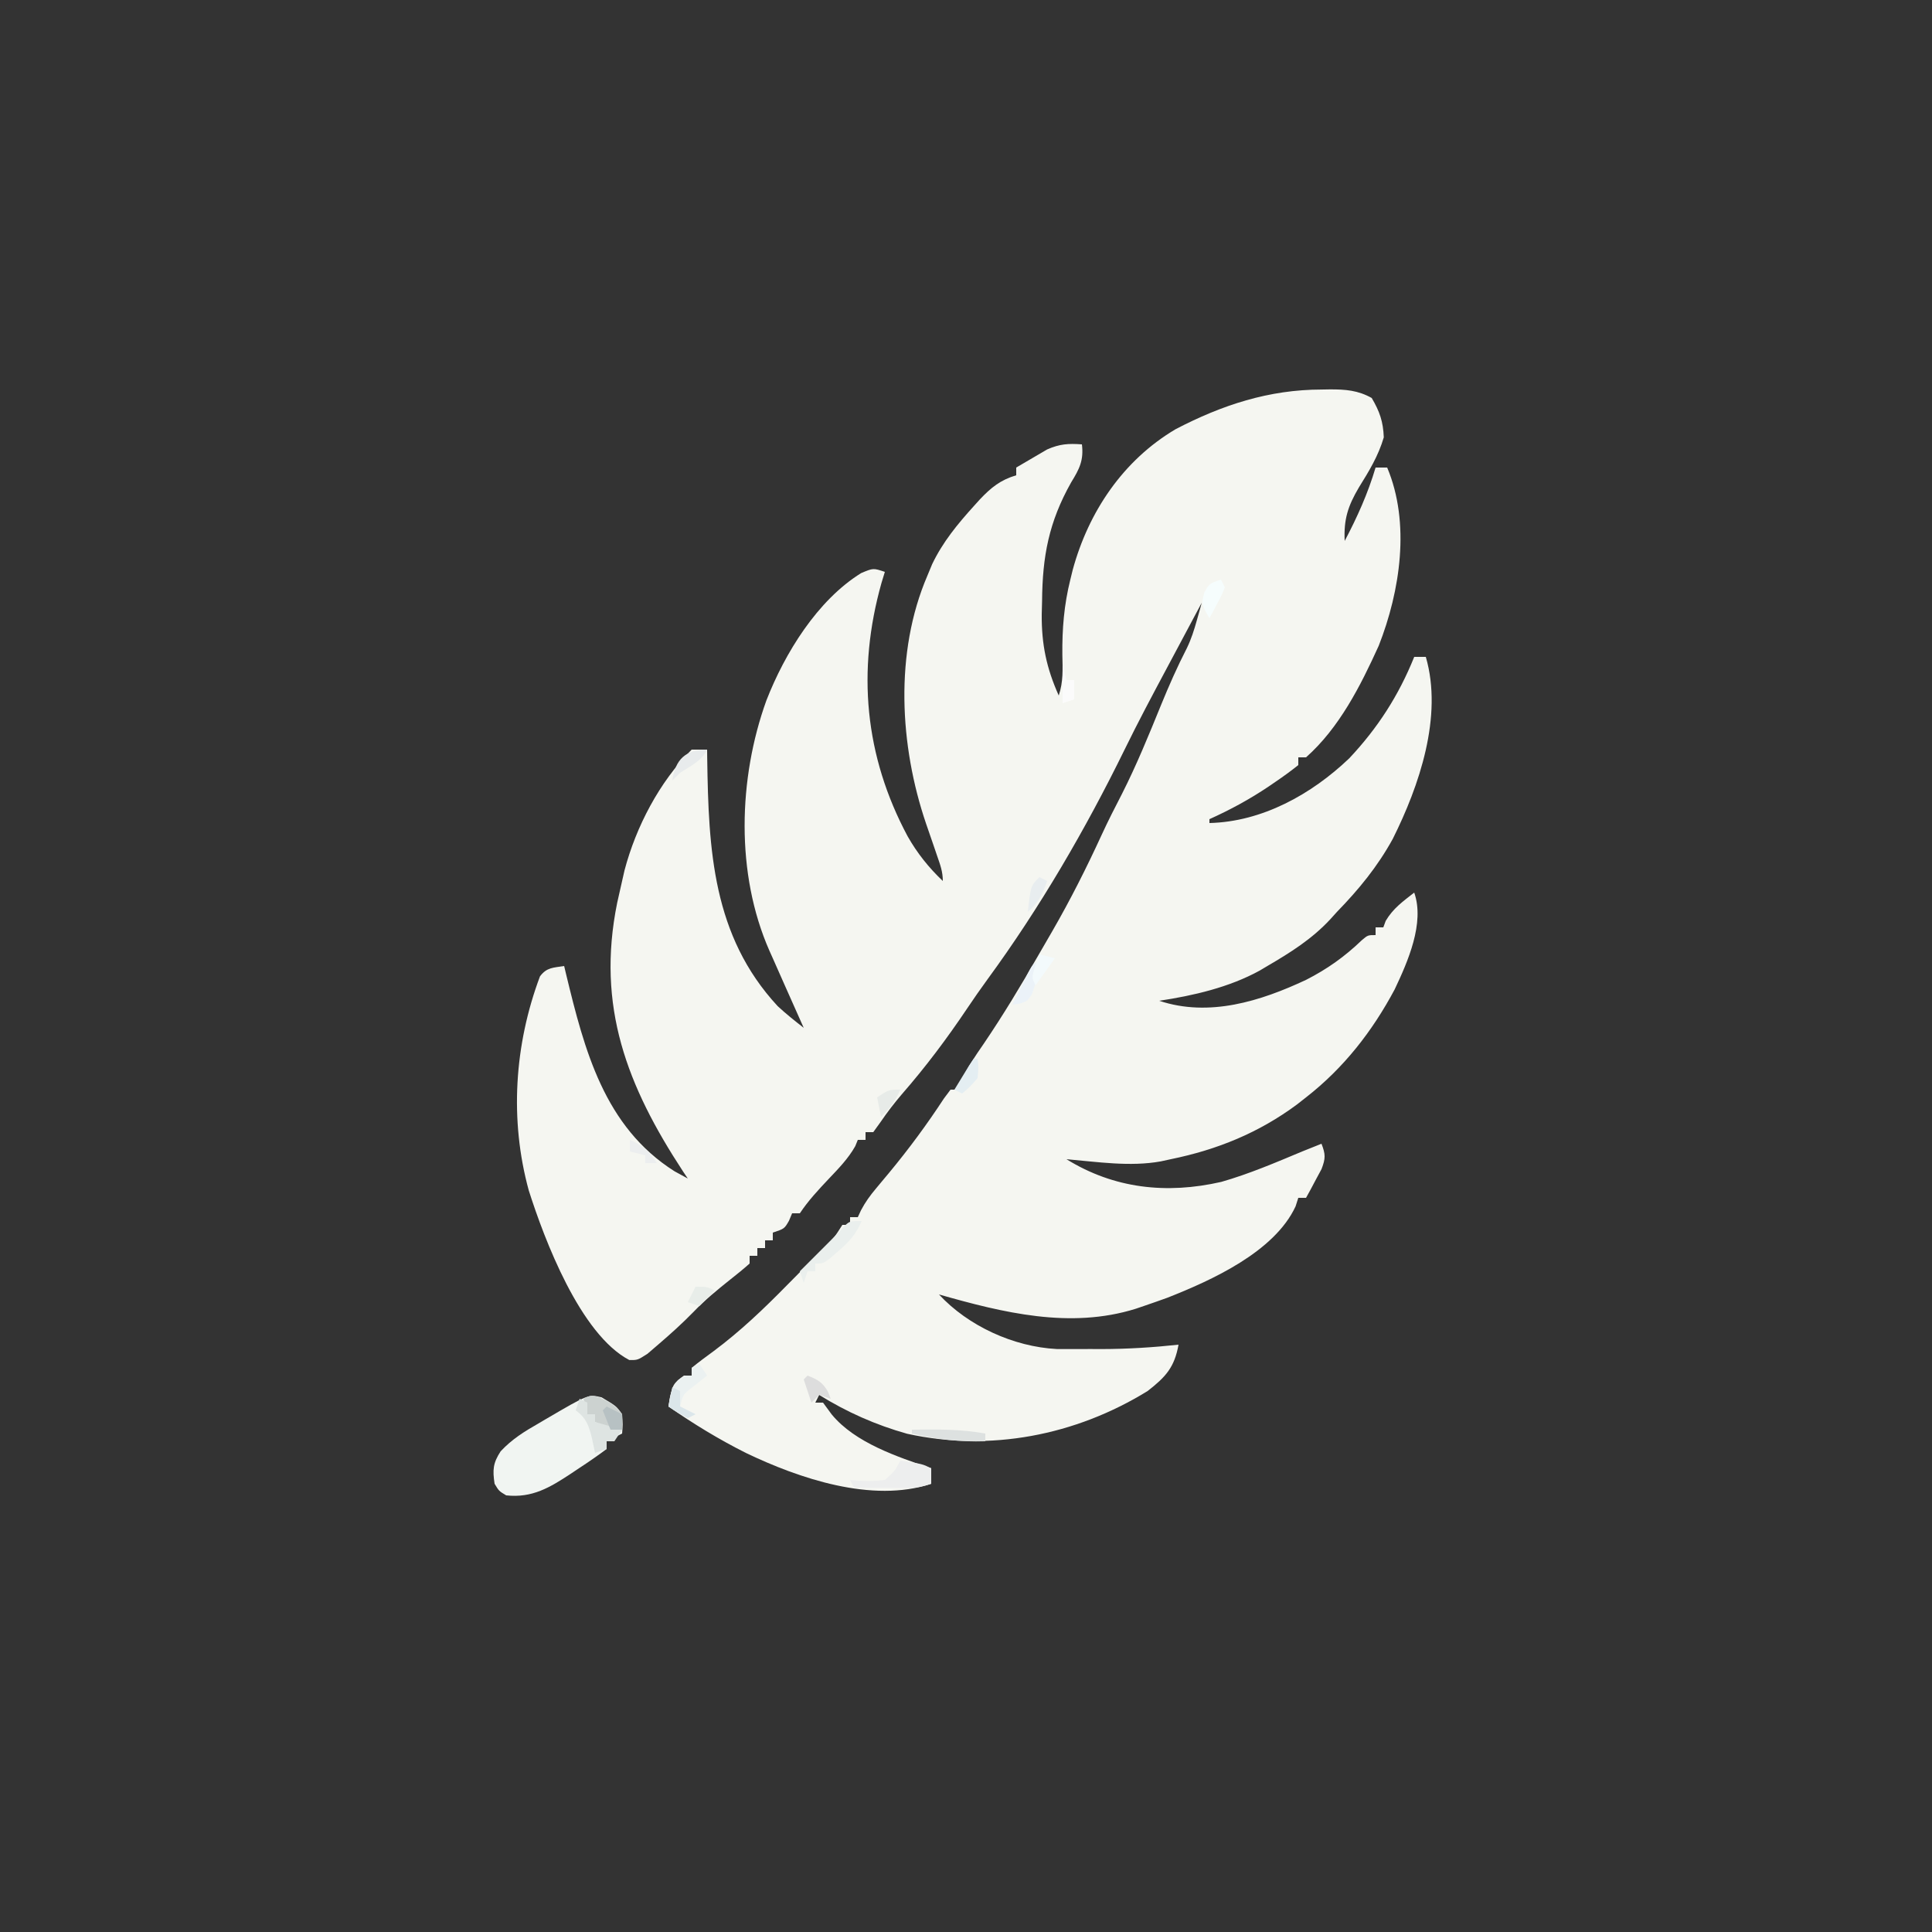<svg height="500" width="500" xmlns="http://www.w3.org/2000/svg" version="1.1">
<rect width="100%" height="100%" fill="#333333" stroke="none"/>
<path transform="translate(342.062,100.812)" fill="#F5F6F1" d="M0 0 C0.694 -0.012 1.388 -0.024 2.104 -0.037 C6.145 -0.049 9.381 0.196 12.938 2.188 C15.003 5.698 15.903 8.303 16.062 12.375 C14.639 17.198 12.276 21.065 9.629 25.32 C6.783 30.144 5.676 33.565 5.938 39.188 C9.208 32.995 11.941 26.906 13.938 20.188 C14.928 20.188 15.918 20.188 16.938 20.188 C22.973 34.521 20.331 52.114 14.75 66.312 C10.037 76.684 4.577 87.522 -4.062 95.188 C-4.723 95.188 -5.383 95.188 -6.062 95.188 C-6.062 95.847 -6.062 96.507 -6.062 97.188 C-7.989 98.725 -9.9 100.122 -11.938 101.5 C-12.522 101.901 -13.107 102.302 -13.71 102.715 C-18.607 106.01 -23.675 108.767 -29.062 111.188 C-29.062 111.517 -29.062 111.847 -29.062 112.188 C-15.419 111.862 -2.646 104.769 7.125 95.438 C14.507 87.586 19.919 79.176 23.938 69.188 C24.927 69.188 25.918 69.188 26.938 69.188 C31.407 84.577 25.243 102.577 18.375 116.312 C14.419 123.492 9.634 129.327 3.938 135.188 C3.363 135.824 2.788 136.461 2.195 137.117 C-2.538 142.213 -8.081 145.7 -14.062 149.188 C-14.72 149.579 -15.377 149.971 -16.055 150.375 C-23.956 154.716 -33.207 156.855 -42.062 158.188 C-29.125 162.5 -15.773 158.278 -4.035 152.766 C1.438 149.973 5.948 146.764 10.379 142.508 C11.938 141.188 11.938 141.188 13.938 141.188 C13.938 140.528 13.938 139.868 13.938 139.188 C14.598 139.188 15.258 139.188 15.938 139.188 C16.144 138.631 16.35 138.074 16.562 137.5 C18.488 134.262 20.976 132.505 23.938 130.188 C26.706 138.07 22.26 148.104 18.875 155.25 C13.089 166.102 5.682 175.594 -4.062 183.188 C-4.831 183.791 -5.599 184.394 -6.391 185.016 C-16.282 192.354 -27.043 196.731 -39.062 199.188 C-39.918 199.374 -40.774 199.561 -41.656 199.754 C-49.631 201.191 -58.064 199.88 -66.062 199.188 C-53.755 206.811 -40.147 208.293 -26 205.062 C-18.817 203.006 -11.945 200.07 -5.062 197.188 C-3.397 196.517 -1.731 195.849 -0.062 195.188 C1.003 197.918 1.017 198.98 -0.059 201.766 C-0.534 202.647 -1.01 203.529 -1.5 204.438 C-2.21 205.776 -2.21 205.776 -2.934 207.141 C-3.306 207.816 -3.679 208.492 -4.062 209.188 C-4.723 209.188 -5.383 209.188 -6.062 209.188 C-6.411 210.276 -6.411 210.276 -6.766 211.387 C-12.231 223.191 -28.578 230.565 -40 235.062 C-42.014 235.789 -44.034 236.5 -46.062 237.188 C-46.751 237.422 -47.439 237.657 -48.148 237.898 C-65.129 243.2 -82.515 238.902 -99.062 234.188 C-91.494 242.36 -79.744 247.739 -68.558 248.317 C-67.691 248.318 -66.823 248.319 -65.93 248.32 C-64.958 248.322 -63.986 248.323 -62.984 248.324 C-61.476 248.318 -61.476 248.318 -59.938 248.312 C-58.955 248.316 -57.973 248.32 -56.961 248.324 C-50.278 248.315 -43.707 247.904 -37.062 247.188 C-38.107 253.062 -40.386 255.545 -45.062 259.188 C-63.787 270.725 -85.845 274.946 -107.305 270.242 C-115.362 267.981 -122.957 264.625 -130.062 260.188 C-130.393 260.848 -130.722 261.507 -131.062 262.188 C-130.403 262.188 -129.743 262.188 -129.062 262.188 C-128.32 263.198 -127.578 264.209 -126.812 265.25 C-120.767 272.591 -109.836 276.204 -101.062 279.188 C-101.062 280.507 -101.062 281.827 -101.062 283.188 C-116.333 288.278 -135.329 281.787 -149.062 275.188 C-156.062 271.668 -162.635 267.663 -169.062 263.188 C-168.082 257.482 -168.082 257.482 -165.062 255.188 C-164.403 255.188 -163.743 255.188 -163.062 255.188 C-163.062 254.528 -163.062 253.868 -163.062 253.188 C-161.202 251.681 -159.33 250.273 -157.391 248.875 C-150.501 243.742 -144.464 237.986 -138.456 231.862 C-136.779 230.154 -135.092 228.457 -133.402 226.762 C-132.325 225.675 -131.248 224.588 -130.172 223.5 C-129.421 222.742 -129.421 222.742 -128.654 221.969 C-126.035 219.32 -126.035 219.32 -124.062 216.188 C-123.403 216.188 -122.743 216.188 -122.062 216.188 C-122.062 215.528 -122.062 214.868 -122.062 214.188 C-121.403 214.188 -120.743 214.188 -120.062 214.188 C-119.789 213.598 -119.515 213.009 -119.233 212.402 C-118.101 210.261 -116.895 208.602 -115.34 206.754 C-114.538 205.789 -114.538 205.789 -113.72 204.805 C-113.152 204.127 -112.585 203.449 -112 202.75 C-106.861 196.546 -102.178 190.209 -97.77 183.469 C-97.206 182.716 -96.643 181.963 -96.062 181.188 C-95.403 181.188 -94.743 181.188 -94.062 181.188 C-93.825 180.502 -93.588 179.816 -93.344 179.109 C-91.802 175.594 -89.739 172.577 -87.562 169.438 C-82.453 161.916 -77.797 154.182 -73.274 146.297 C-72.095 144.244 -70.905 142.198 -69.715 140.152 C-65.028 132.031 -60.866 123.765 -56.953 115.246 C-55.297 111.651 -53.51 108.139 -51.688 104.625 C-47.909 97.164 -44.764 89.456 -41.614 81.713 C-39.552 76.664 -37.389 71.756 -34.895 66.908 C-33.763 64.568 -33.007 62.189 -32.312 59.688 C-31.949 58.404 -31.949 58.404 -31.578 57.094 C-31.408 56.465 -31.238 55.836 -31.062 55.188 C-33.34 59.45 -35.614 63.715 -37.886 67.98 C-38.655 69.424 -39.425 70.866 -40.196 72.309 C-43.859 79.166 -47.513 86.02 -50.929 93.006 C-61.073 113.721 -72.897 134.075 -86.535 152.691 C-88.327 155.144 -90.053 157.63 -91.746 160.152 C-96.995 167.971 -102.485 175.293 -108.676 182.391 C-110.644 184.698 -112.419 186.999 -114.125 189.5 C-114.764 190.387 -115.404 191.274 -116.062 192.188 C-116.722 192.188 -117.382 192.188 -118.062 192.188 C-118.062 192.847 -118.062 193.507 -118.062 194.188 C-118.722 194.188 -119.382 194.188 -120.062 194.188 C-120.279 194.722 -120.496 195.257 -120.719 195.809 C-122.546 199.043 -125.021 201.574 -127.562 204.25 C-130.274 207.126 -132.861 209.885 -135.062 213.188 C-135.722 213.188 -136.382 213.188 -137.062 213.188 C-137.331 213.827 -137.599 214.466 -137.875 215.125 C-139.062 217.188 -139.062 217.188 -142.062 218.188 C-142.062 218.847 -142.062 219.507 -142.062 220.188 C-142.722 220.188 -143.382 220.188 -144.062 220.188 C-144.062 220.847 -144.062 221.507 -144.062 222.188 C-144.722 222.188 -145.382 222.188 -146.062 222.188 C-146.062 222.847 -146.062 223.507 -146.062 224.188 C-146.722 224.188 -147.382 224.188 -148.062 224.188 C-148.062 224.847 -148.062 225.507 -148.062 226.188 C-149.7 227.642 -151.4 229.026 -153.125 230.375 C-156.438 233.021 -159.629 235.625 -162.562 238.688 C-165.487 241.69 -168.565 244.461 -171.75 247.188 C-173.117 248.363 -173.117 248.363 -174.512 249.562 C-177.062 251.188 -177.062 251.188 -179.195 251.168 C-191.922 244.485 -201.177 219.968 -205.215 207.281 C-210.22 189.014 -208.952 169.561 -202.32 151.875 C-200.562 149.516 -198.88 149.647 -196.062 149.188 C-195.807 150.259 -195.807 150.259 -195.547 151.352 C-190.805 170.923 -185.686 190.798 -167.5 202.312 C-165.798 203.241 -165.798 203.241 -164.062 204.188 C-164.463 203.591 -164.864 202.994 -165.277 202.379 C-179.776 180.253 -187.782 159.654 -182.333 132.82 C-181.926 130.939 -181.495 129.063 -181.062 127.188 C-180.858 126.284 -180.653 125.38 -180.441 124.449 C-177.449 113.094 -171.385 101.51 -163.062 93.188 C-161.743 93.188 -160.423 93.188 -159.062 93.188 C-159.048 94.38 -159.048 94.38 -159.034 95.596 C-158.688 119.074 -157.671 141.364 -140.801 159.574 C-138.649 161.571 -136.375 163.38 -134.062 165.188 C-134.289 164.679 -134.516 164.17 -134.749 163.646 C-135.792 161.306 -136.833 158.966 -137.875 156.625 C-138.231 155.825 -138.588 155.025 -138.955 154.201 C-139.994 151.865 -141.029 149.526 -142.062 147.188 C-142.351 146.543 -142.639 145.898 -142.937 145.233 C-151.714 125.313 -151.011 100.672 -143.722 80.468 C-138.942 68.209 -130.526 54.527 -119.188 47.5 C-116.062 46.188 -116.062 46.188 -113.062 47.188 C-113.351 48.136 -113.64 49.085 -113.938 50.062 C-120.337 72.796 -118.303 94.826 -107.168 115.621 C-104.695 119.986 -101.7 123.732 -98.062 127.188 C-98.062 124.753 -98.727 123.019 -99.523 120.715 C-99.984 119.364 -99.984 119.364 -100.453 117.986 C-101.1 116.106 -101.749 114.225 -102.398 112.346 C-109.254 92.192 -110.603 68.071 -102.062 48.188 C-101.446 46.701 -101.446 46.701 -100.816 45.184 C-98.062 39.438 -94.242 34.819 -90 30.125 C-89.24 29.283 -89.24 29.283 -88.465 28.425 C-85.568 25.364 -83.127 23.388 -79.062 22.188 C-79.062 21.527 -79.062 20.867 -79.062 20.188 C-77.363 19.172 -75.653 18.176 -73.938 17.188 C-72.986 16.631 -72.035 16.074 -71.055 15.5 C-67.797 14.071 -65.579 13.937 -62.062 14.188 C-61.562 18.316 -62.704 20.553 -64.844 24.023 C-70.635 34.306 -72.278 43.16 -72.375 54.75 C-72.404 55.88 -72.433 57.01 -72.463 58.174 C-72.521 65.952 -71.236 72.084 -68.062 79.188 C-66.867 75.602 -67.04 72.408 -67.125 68.688 C-67.195 61.965 -66.693 55.739 -65.062 49.188 C-64.856 48.348 -64.65 47.509 -64.438 46.645 C-60.333 31.603 -51.384 18.303 -37.832 10.273 C-25.774 3.983 -13.649 0.013 0 0 Z"></path>
<path transform="translate(155.688,361.625)" fill="#F1F5F2" d="M0 0 C3.841 2.284 3.841 2.284 5.312 4.375 C5.5 7.062 5.5 7.062 5.312 9.375 C3.333 10.365 3.333 10.365 1.312 11.375 C1.312 12.035 1.312 12.695 1.312 13.375 C-1.051 15.135 -3.41 16.77 -5.875 18.375 C-6.885 19.052 -6.885 19.052 -7.916 19.742 C-13.359 23.332 -17.94 26.108 -24.688 25.375 C-26.562 24.25 -26.562 24.25 -27.688 22.375 C-28.233 18.791 -28.113 17.028 -26.121 13.969 C-23.159 10.812 -20.047 8.882 -16.312 6.75 C-15.665 6.368 -15.018 5.987 -14.352 5.594 C-3.423 -0.796 -3.423 -0.796 0 0 Z"></path>
<path transform="translate(233,378)" fill="#EDEEEE" d="M0 0 C5.75 0.875 5.75 0.875 8 2 C8 3.32 8 4.64 8 6 C5.293 6.902 3.762 7.119 0.988 7.098 C-0.148 7.093 -0.148 7.093 -1.307 7.088 C-2.092 7.08 -2.878 7.071 -3.688 7.062 C-4.485 7.058 -5.282 7.053 -6.104 7.049 C-8.069 7.037 -10.035 7.019 -12 7 C-12.33 6.34 -12.66 5.68 -13 5 C-12.397 5.058 -11.793 5.116 -11.172 5.176 C-8.696 5.316 -6.456 5.359 -4 5 C-1.391 2.682 -1.391 2.682 0 0 Z"></path>
<path transform="translate(155.438,361.75)" fill="#CCD2D0" d="M0 0 C2.481 1.21 3.942 2.032 5.562 4.25 C5.562 5.57 5.562 6.89 5.562 8.25 C0.812 7.375 0.812 7.375 -1.438 6.25 C-1.438 5.59 -1.438 4.93 -1.438 4.25 C-2.098 4.25 -2.757 4.25 -3.438 4.25 C-3.768 2.93 -4.098 1.61 -4.438 0.25 C-2.438 -0.75 -2.438 -0.75 0 0 Z"></path>
<path transform="translate(223,316)" fill="#EAEFED" d="M0 0 C-1.439 3.387 -3.221 5.359 -6 7.75 C-7.052 8.67 -7.052 8.67 -8.125 9.609 C-10 11 -10 11 -12 11 C-12 11.66 -12 12.32 -12 13 C-12.66 13 -13.32 13 -14 13 C-14.33 13.99 -14.66 14.98 -15 16 C-15.33 15.01 -15.66 14.02 -16 13 C-12.667 9.667 -9.333 6.333 -6 3 C-5.46 2.398 -4.92 1.796 -4.363 1.176 C-3 0 -3 0 0 0 Z"></path>
<path transform="translate(150,362)" fill="#DEE4E2" d="M0 0 C0.66 0.33 1.32 0.66 2 1 C2 1.99 2 2.98 2 4 C2.66 4 3.32 4 4 4 C4 4.66 4 5.32 4 6 C6.31 6.66 8.62 7.32 11 8 C10.01 9.485 10.01 9.485 9 11 C8.34 11 7.68 11 7 11 C7 11.66 7 12.32 7 13 C6.01 13.33 5.02 13.66 4 14 C3.732 12.742 3.464 11.484 3.188 10.188 C2.405 7.006 1.747 4.998 -1 3 C-0.67 2.01 -0.34 1.02 0 0 Z"></path>
<path transform="translate(181,353)" fill="#EBF1F1" d="M0 0 C0.66 0.99 1.32 1.98 2 3 C0.47 4.204 -1.06 5.409 -2.59 6.613 C-4.272 8.057 -4.272 8.057 -5 11 C-3.68 11.66 -2.36 12.32 -1 13 C-1.99 13.495 -1.99 13.495 -3 14 C-5.625 12.562 -5.625 12.562 -8 11 C-7.624 8.218 -7.327 6.412 -5.562 4.188 C-4 3 -4 3 -2 3 C-2 2.34 -2 1.68 -2 1 C-1.34 0.67 -0.68 0.34 0 0 Z"></path>
<path transform="translate(236,370)" fill="#DDE1E0" d="M0 0 C6.433 -0.095 12.658 -0.153 19 1 C19 1.66 19 2.32 19 3 C12.356 3.214 6.468 2.512 0 1 C0 0.67 0 0.34 0 0 Z"></path>
<path transform="translate(268,249)" fill="#EBF2F8" d="M0 0 C1 2 1 2 0.582 3.91 C0.328 4.62 0.074 5.331 -0.188 6.062 C-0.549 7.132 -0.549 7.132 -0.918 8.223 C-2 10 -2 10 -4.113 10.746 C-4.736 10.83 -5.359 10.914 -6 11 C-5.19 9.353 -4.377 7.707 -3.562 6.062 C-3.11 5.146 -2.658 4.229 -2.191 3.285 C-1 1 -1 1 0 0 Z"></path>
<path transform="translate(209,356)" fill="#DDDDDD" d="M0 0 C2.622 1.049 3.794 1.649 5.25 4.125 C5.497 4.744 5.745 5.362 6 6 C5.01 5.67 4.02 5.34 3 5 C2.34 5.66 1.68 6.32 1 7 C0.34 5.02 -0.32 3.04 -1 1 C-0.67 0.67 -0.34 0.34 0 0 Z"></path>
<path transform="translate(316,150)" fill="#F6FDFD" d="M0 0 C0.33 0.66 0.66 1.32 1 2 C0.223 3.945 0.223 3.945 -0.938 6.125 C-1.318 6.849 -1.698 7.574 -2.09 8.32 C-2.39 8.875 -2.691 9.429 -3 10 C-5.086 6.336 -5.086 6.336 -4.312 3.312 C-3 1 -3 1 0 0 Z"></path>
<path transform="translate(157,364)" fill="#B7C1C3" d="M0 0 C1.32 0.66 2.64 1.32 4 2 C4 3.32 4 4.64 4 6 C3.01 6 2.02 6 1 6 C0.34 4.35 -0.32 2.7 -1 1 C-0.67 0.67 -0.34 0.34 0 0 Z"></path>
<path transform="translate(174,359)" fill="#DBE6EA" d="M0 0 C0.66 0.33 1.32 0.66 2 1 C2 2.32 2 3.64 2 5 C3.32 5.66 4.64 6.32 6 7 C5.01 7.495 5.01 7.495 4 8 C1.375 6.562 1.375 6.562 -1 5 C-0.67 3.35 -0.34 1.7 0 0 Z"></path>
<path transform="translate(233,282)" fill="#E7EBE8" d="M0 0 C-1.293 2.884 -2.659 4.872 -5 7 C-5.33 5.35 -5.66 3.7 -6 2 C-3 0 -3 0 0 0 Z"></path>
<path transform="translate(252,274)" fill="#E4EEF2" d="M0 0 C0.33 0 0.66 0 1 0 C1.25 2.25 1.25 2.25 1 5 C-1 7.312 -1 7.312 -3 9 C-3.66 8.67 -4.32 8.34 -5 8 C-4.192 6.664 -3.378 5.331 -2.562 4 C-2.11 3.257 -1.658 2.515 -1.191 1.75 C-0.798 1.173 -0.405 0.595 0 0 Z"></path>
<path transform="translate(183,194)" fill="#E8EBEC" d="M0 0 C-1.518 3.036 -4.2 4.172 -7 6 C-7.66 6.66 -8.32 7.32 -9 8 C-8.209 2.466 -5.527 0 0 0 Z"></path>
<path transform="translate(269,227)" fill="#E8EDEF" d="M0 0 C0.66 0.33 1.32 0.66 2 1 C0.814 4.375 -0.276 6.647 -3 9 C-2.25 2.25 -2.25 2.25 0 0 Z"></path>
<path transform="translate(275,172)" fill="#FBFBFB" d="M0 0 C0.33 1.32 0.66 2.64 1 4 C1.66 4 2.32 4 3 4 C3 5.65 3 7.3 3 9 C2.01 9.33 1.02 9.66 0 10 C0 6.7 0 3.4 0 0 Z"></path>
<path transform="translate(180,333)" fill="#E8EDE9" d="M0 0 C3 0 3 0 5 1 C3.68 2.32 2.36 3.64 1 5 C0.01 4.67 -0.98 4.34 -2 4 C-1.34 2.68 -0.68 1.36 0 0 Z"></path>
<path transform="translate(163,295)" fill="#ECEEEF" d="M0 0 C3.367 1.393 4.986 2.979 7 6 C6.01 6 5.02 6 4 6 C4 5.34 4 4.68 4 4 C2.68 3.67 1.36 3.34 0 3 C0 2.01 0 1.02 0 0 Z"></path>
<path transform="translate(269,247)" fill="#F3FAFC" d="M0 0 C1.32 0.33 2.64 0.66 4 1 C1.525 4.465 1.525 4.465 -1 8 C-2 6 -2 6 -1.062 2.875 C-0.537 1.452 -0.537 1.452 0 0 Z"></path>
</svg>
